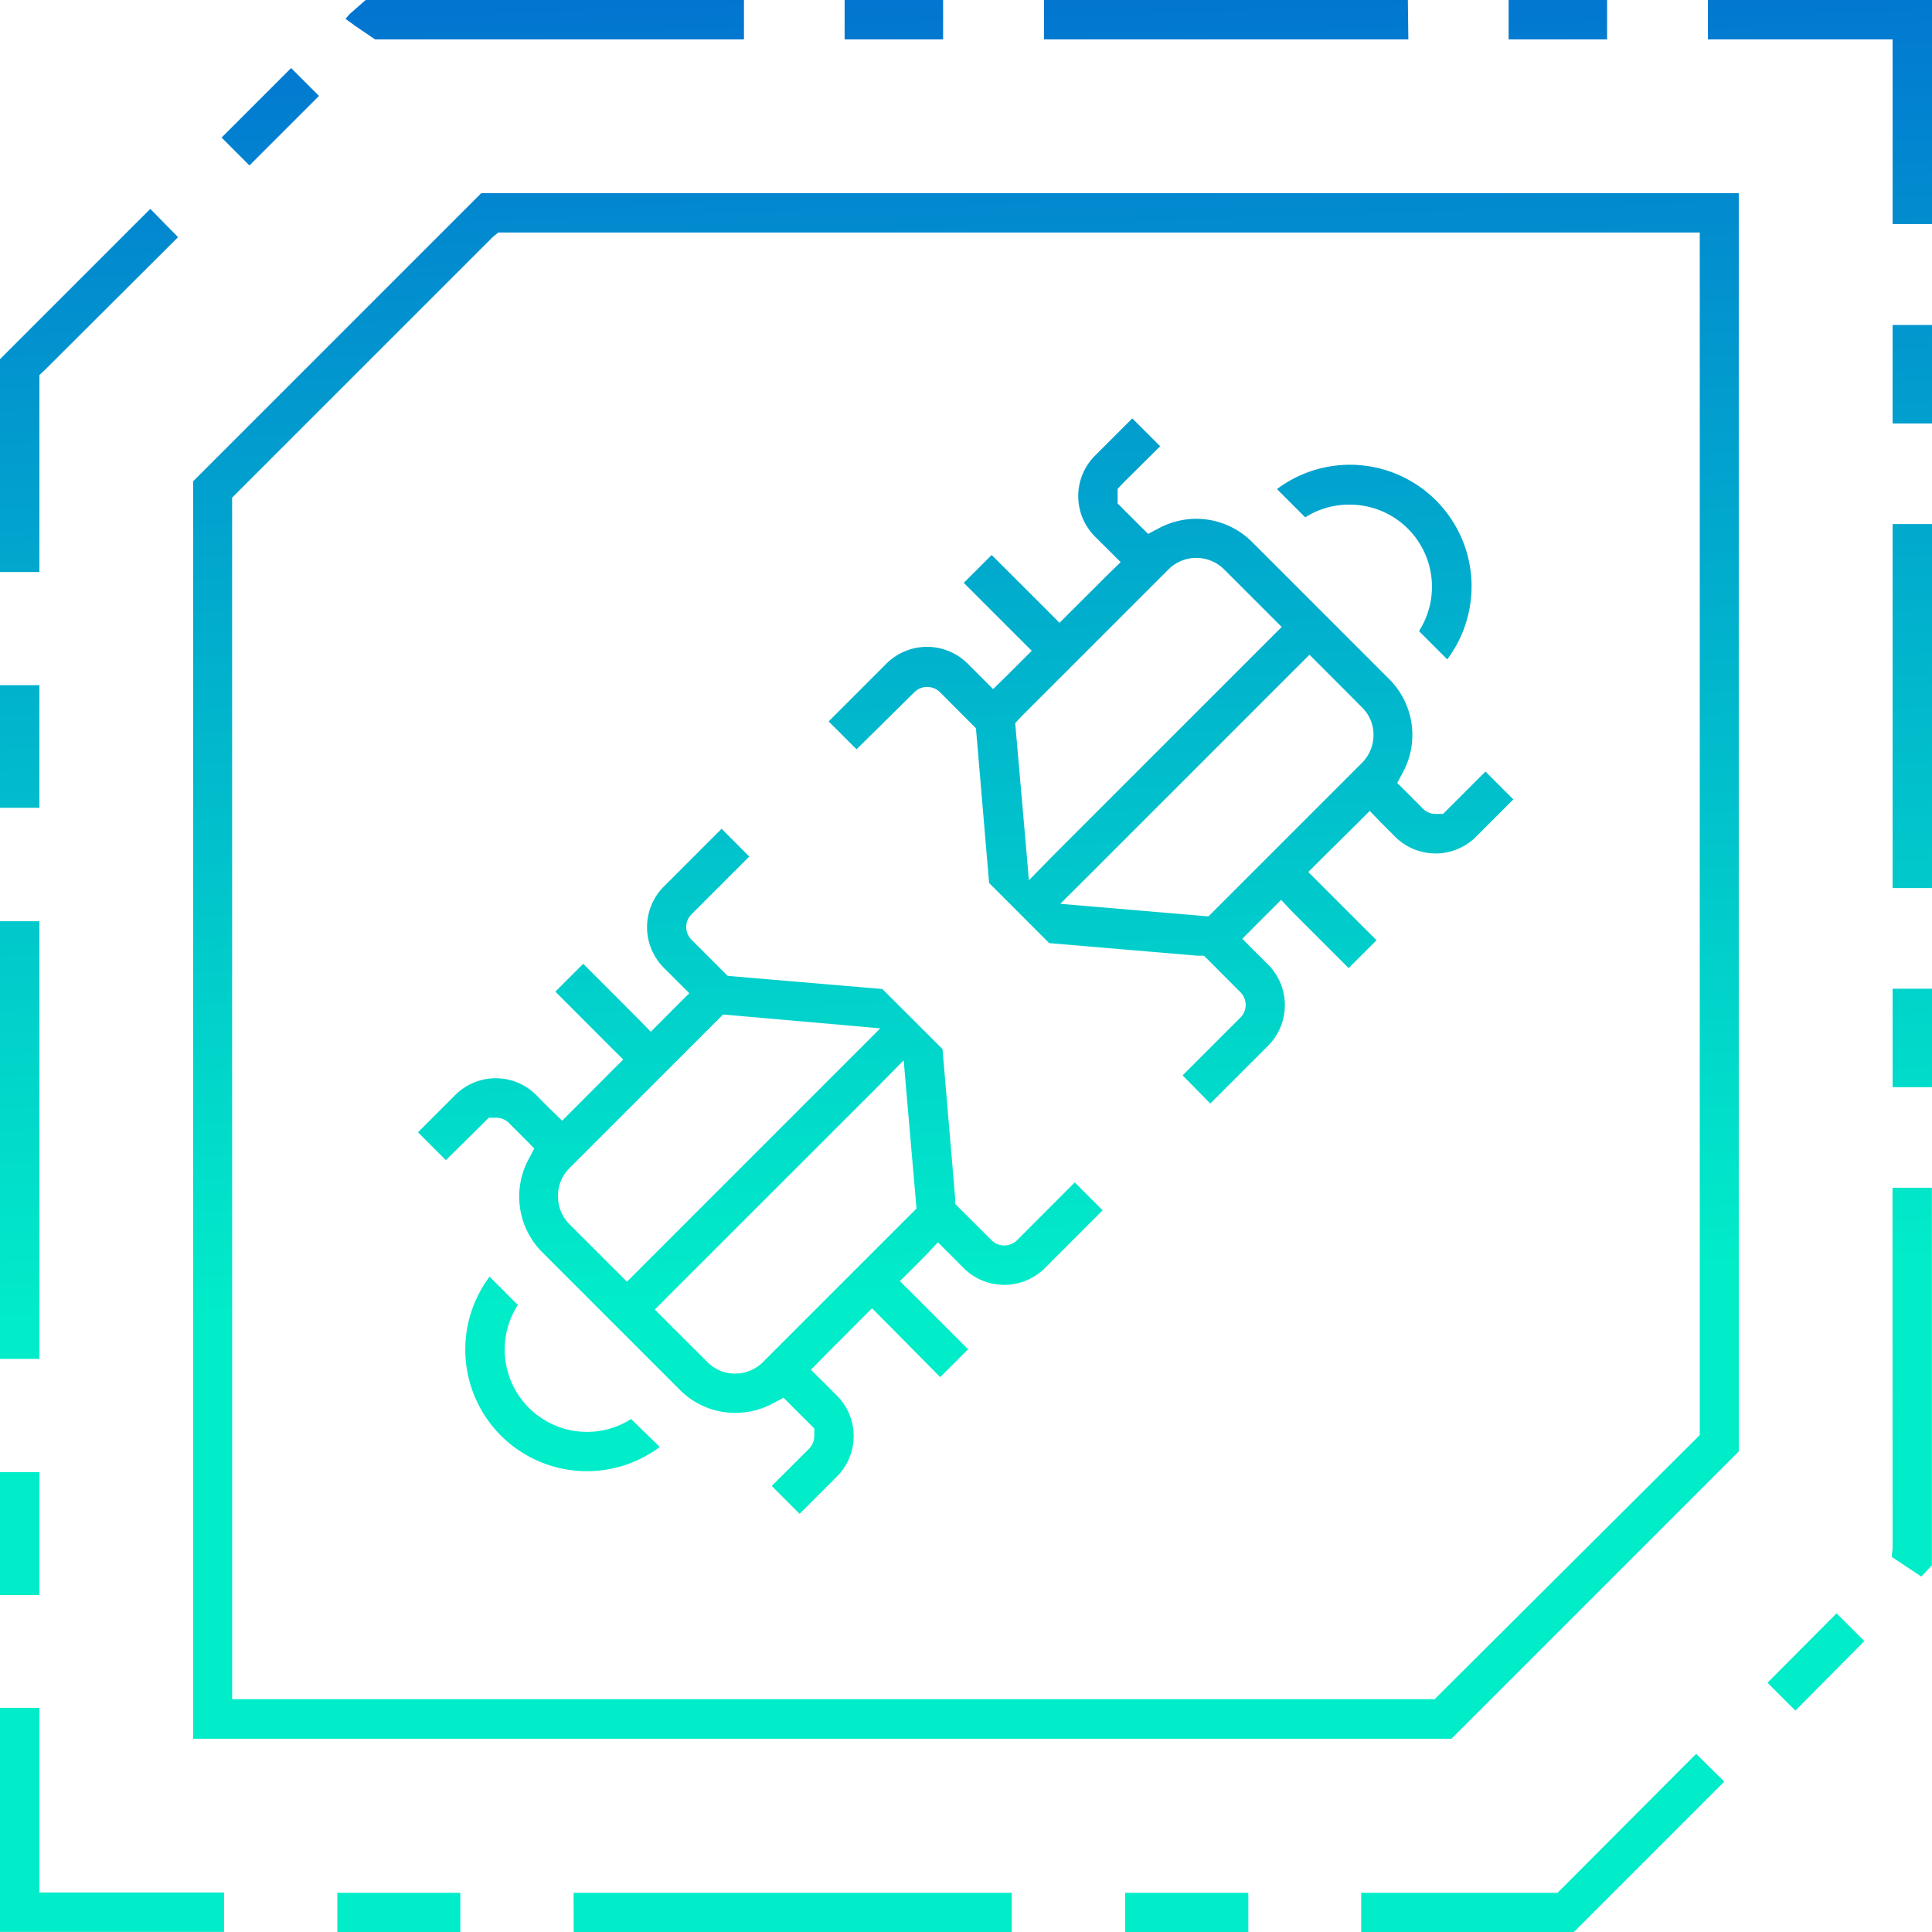 <svg xmlns="http://www.w3.org/2000/svg" xmlns:xlink="http://www.w3.org/1999/xlink" width="196.17" height="196.19" viewBox="0 0 196.17 196.19">
  <defs>
    <linearGradient id="linear-gradient" x1="1.845" x2="1.86" y2="0.608" gradientUnits="objectBoundingBox">
      <stop offset="0" stop-color="#024fd3"/>
      <stop offset="1" stop-color="#01ecc9"/>
    </linearGradient>
  </defs>
  <path id="icon_proaktiv" d="M5.92,60h-4V38.39L17.18,23.13,20,26,6.43,39.53,5.92,40Zm0,11.49h-4V83.94h4Zm0,79.9h-4v12.48h4Zm0-55.93h-4V139.9h4Zm0,98.65V175.33h-4v22.75H24.67v-4H5.92Zm30.25,4H48.66v-4H36.17Zm80,0h12.5v-4h-12.5Zm-56,0h44.48v-4H60.16Zm100.41-4.51-.52.51H140.13v4h21.58L177,182.82,174.14,180Zm20.81-20.82,2.83,2.83,7-7.06-2.82-2.82Zm12.7-80.69h4V55.13h-4Zm0,67.07L194,160l3,2,1.08-1.14V122.52h-4Zm0-46.85h4v-10h-4Zm0-67.39h4v-10h-4Zm-18.75-43v4h18.75V24.67h4V1.92Zm-10.24,0h-10v4h10ZM34.31,11.66,31.48,8.83l-7.06,7.06,2.83,2.83ZM40,5.92H77.46v-4H39.05l-1.6,1.4L37,3.83l1,.73Zm57.68-4h-10v4h10Zm47.19,0H107.92v4h37ZM88.89,78l-2.83-2.83,5.87-5.87a5.84,5.84,0,0,1,8.24,0l1.35,1.35,1.24,1.24L104,70.67l1.45-1.44L106.68,68l-1.24-1.24L99.78,61.1l2.83-2.83,5.66,5.65,1.23,1.24,1.24-1.24,3.73-3.72,1.24-1.2-1.24-1.24L113.1,56.4a5.81,5.81,0,0,1,0-8.21l3.79-3.79,2.83,2.83L115.92,51l-.52.56v1.48l.51.51,1.67,1.67.92.91,1.14-.6A8,8,0,0,1,129,56.9l14,14a8,8,0,0,1,1.4,9.38l-.61,1.14.92.91,1.7,1.71a1.78,1.78,0,0,0,1.28.52h.76l.51-.51,3.79-3.79,2.83,2.83-3.79,3.79a5.81,5.81,0,0,1-8.21,0l-1.4-1.4L141,84.26l-1.24,1.24L136,89.22l-1.24,1.24L136,91.7l5.69,5.69-2.83,2.83-5.69-5.69L132,93.29l-1.24,1.24L129.29,96l-1.23,1.24,1.23,1.24,1.39,1.38a5.84,5.84,0,0,1,0,8.24l-5.87,5.87L122,111.11l5.86-5.86a1.82,1.82,0,0,0,0-2.59l-3.24-3.25-.46-.45h-.63l-15.08-1.28-6.1-6.11L101.07,76.5l-.06-.64-.45-.45-3.19-3.2a1.87,1.87,0,0,0-1.31-.54,1.81,1.81,0,0,0-1.29.53Zm44.76-8.37-21.4,21.4-2.67,2.66,3.76.32,10.47.89.81.07.58-.58,15-15a4,4,0,0,0,1.18-2.81,3.88,3.88,0,0,0-1.16-2.83l-4.11-4.12-1.23-1.23ZM105,75.34l.07.81,1,11.4.32,3.75L109,88.64l21.82-21.82,1.24-1.24-1.24-1.24-4.61-4.61a4,4,0,0,0-5.64,0l-15,15Zm34-22.18A8.34,8.34,0,0,1,146,66l2.87,2.87a12.35,12.35,0,0,0-17.29-17.29l2.87,2.87A8.29,8.29,0,0,1,139,53.16ZM47.19,119.72l-2.83-2.83,3.79-3.79a5.81,5.81,0,0,1,8.21,0l1.36,1.37L59,115.71l1.24-1.24,3.72-3.73,1.24-1.24-1.24-1.23-5.65-5.66,2.83-2.83,5.65,5.66L68,106.68l1.24-1.24L70.67,104l1.24-1.23-1.24-1.24-1.35-1.35a5.84,5.84,0,0,1,0-8.24l5.87-5.87L78,88.89l-5.86,5.86a1.82,1.82,0,0,0,0,2.59l3.21,3.21.45.45.64.06,15.07,1.28,6.11,6.1,1.28,15.08v.63l.45.46,3.25,3.24a1.81,1.81,0,0,0,1.29.53,1.86,1.86,0,0,0,1.3-.53l5.86-5.87,2.83,2.83-5.87,5.87a5.84,5.84,0,0,1-8.24,0l-1.38-1.39-1.24-1.23L96,129.29l-1.44,1.45L93.29,132l1.24,1.23,5.69,5.69-2.83,2.83L91.7,136l-1.24-1.24L89.22,136l-3.72,3.73L84.26,141l1.24,1.23,1.4,1.4a5.81,5.81,0,0,1,0,8.21l-3.79,3.79-2.83-2.83,3.8-3.79a1.87,1.87,0,0,0,.52-1.29v-.75l-.5-.51-1.71-1.7-.91-.92-1.14.61a8.17,8.17,0,0,1-3.76.93,7.89,7.89,0,0,1-5.62-2.33l-14-14a8,8,0,0,1-1.39-9.38l.6-1.14-.91-.92-1.69-1.69a1.83,1.83,0,0,0-1.26-.51h-.76l-.51.51Zm43.86-7.47-21.41,21.4-1.23,1.24,1.23,1.23,4.12,4.11a3.89,3.89,0,0,0,2.79,1.16,4,4,0,0,0,2.85-1.18l15-15,.58-.58-.07-.81L94,113.34l-.32-3.76ZM58.58,123.38a3.93,3.93,0,0,0,1.15,2.83l4.61,4.61,1.24,1.24,1.24-1.24L88.64,109l2.66-2.66L87.55,106l-11.4-1-.81-.07-.57.57-15,15A3.93,3.93,0,0,0,58.58,123.38Zm2.92,23.93a8.36,8.36,0,0,1-7-12.89l-2.87-2.87a12.348,12.348,0,0,0,17.28,17.29L66,146A8.3,8.3,0,0,1,61.5,147.31ZM50.79,21.53H178.47V149.29l-29.18,29.18H21.53V50.79ZM51.94,26,26,51.94l-.51.51v122h122.1l.51-.51,25.9-25.8.51-.51V25.53h-122Z" transform="translate(-1.92 -1.92)" fill="url(#linear-gradient)"/>
</svg>
